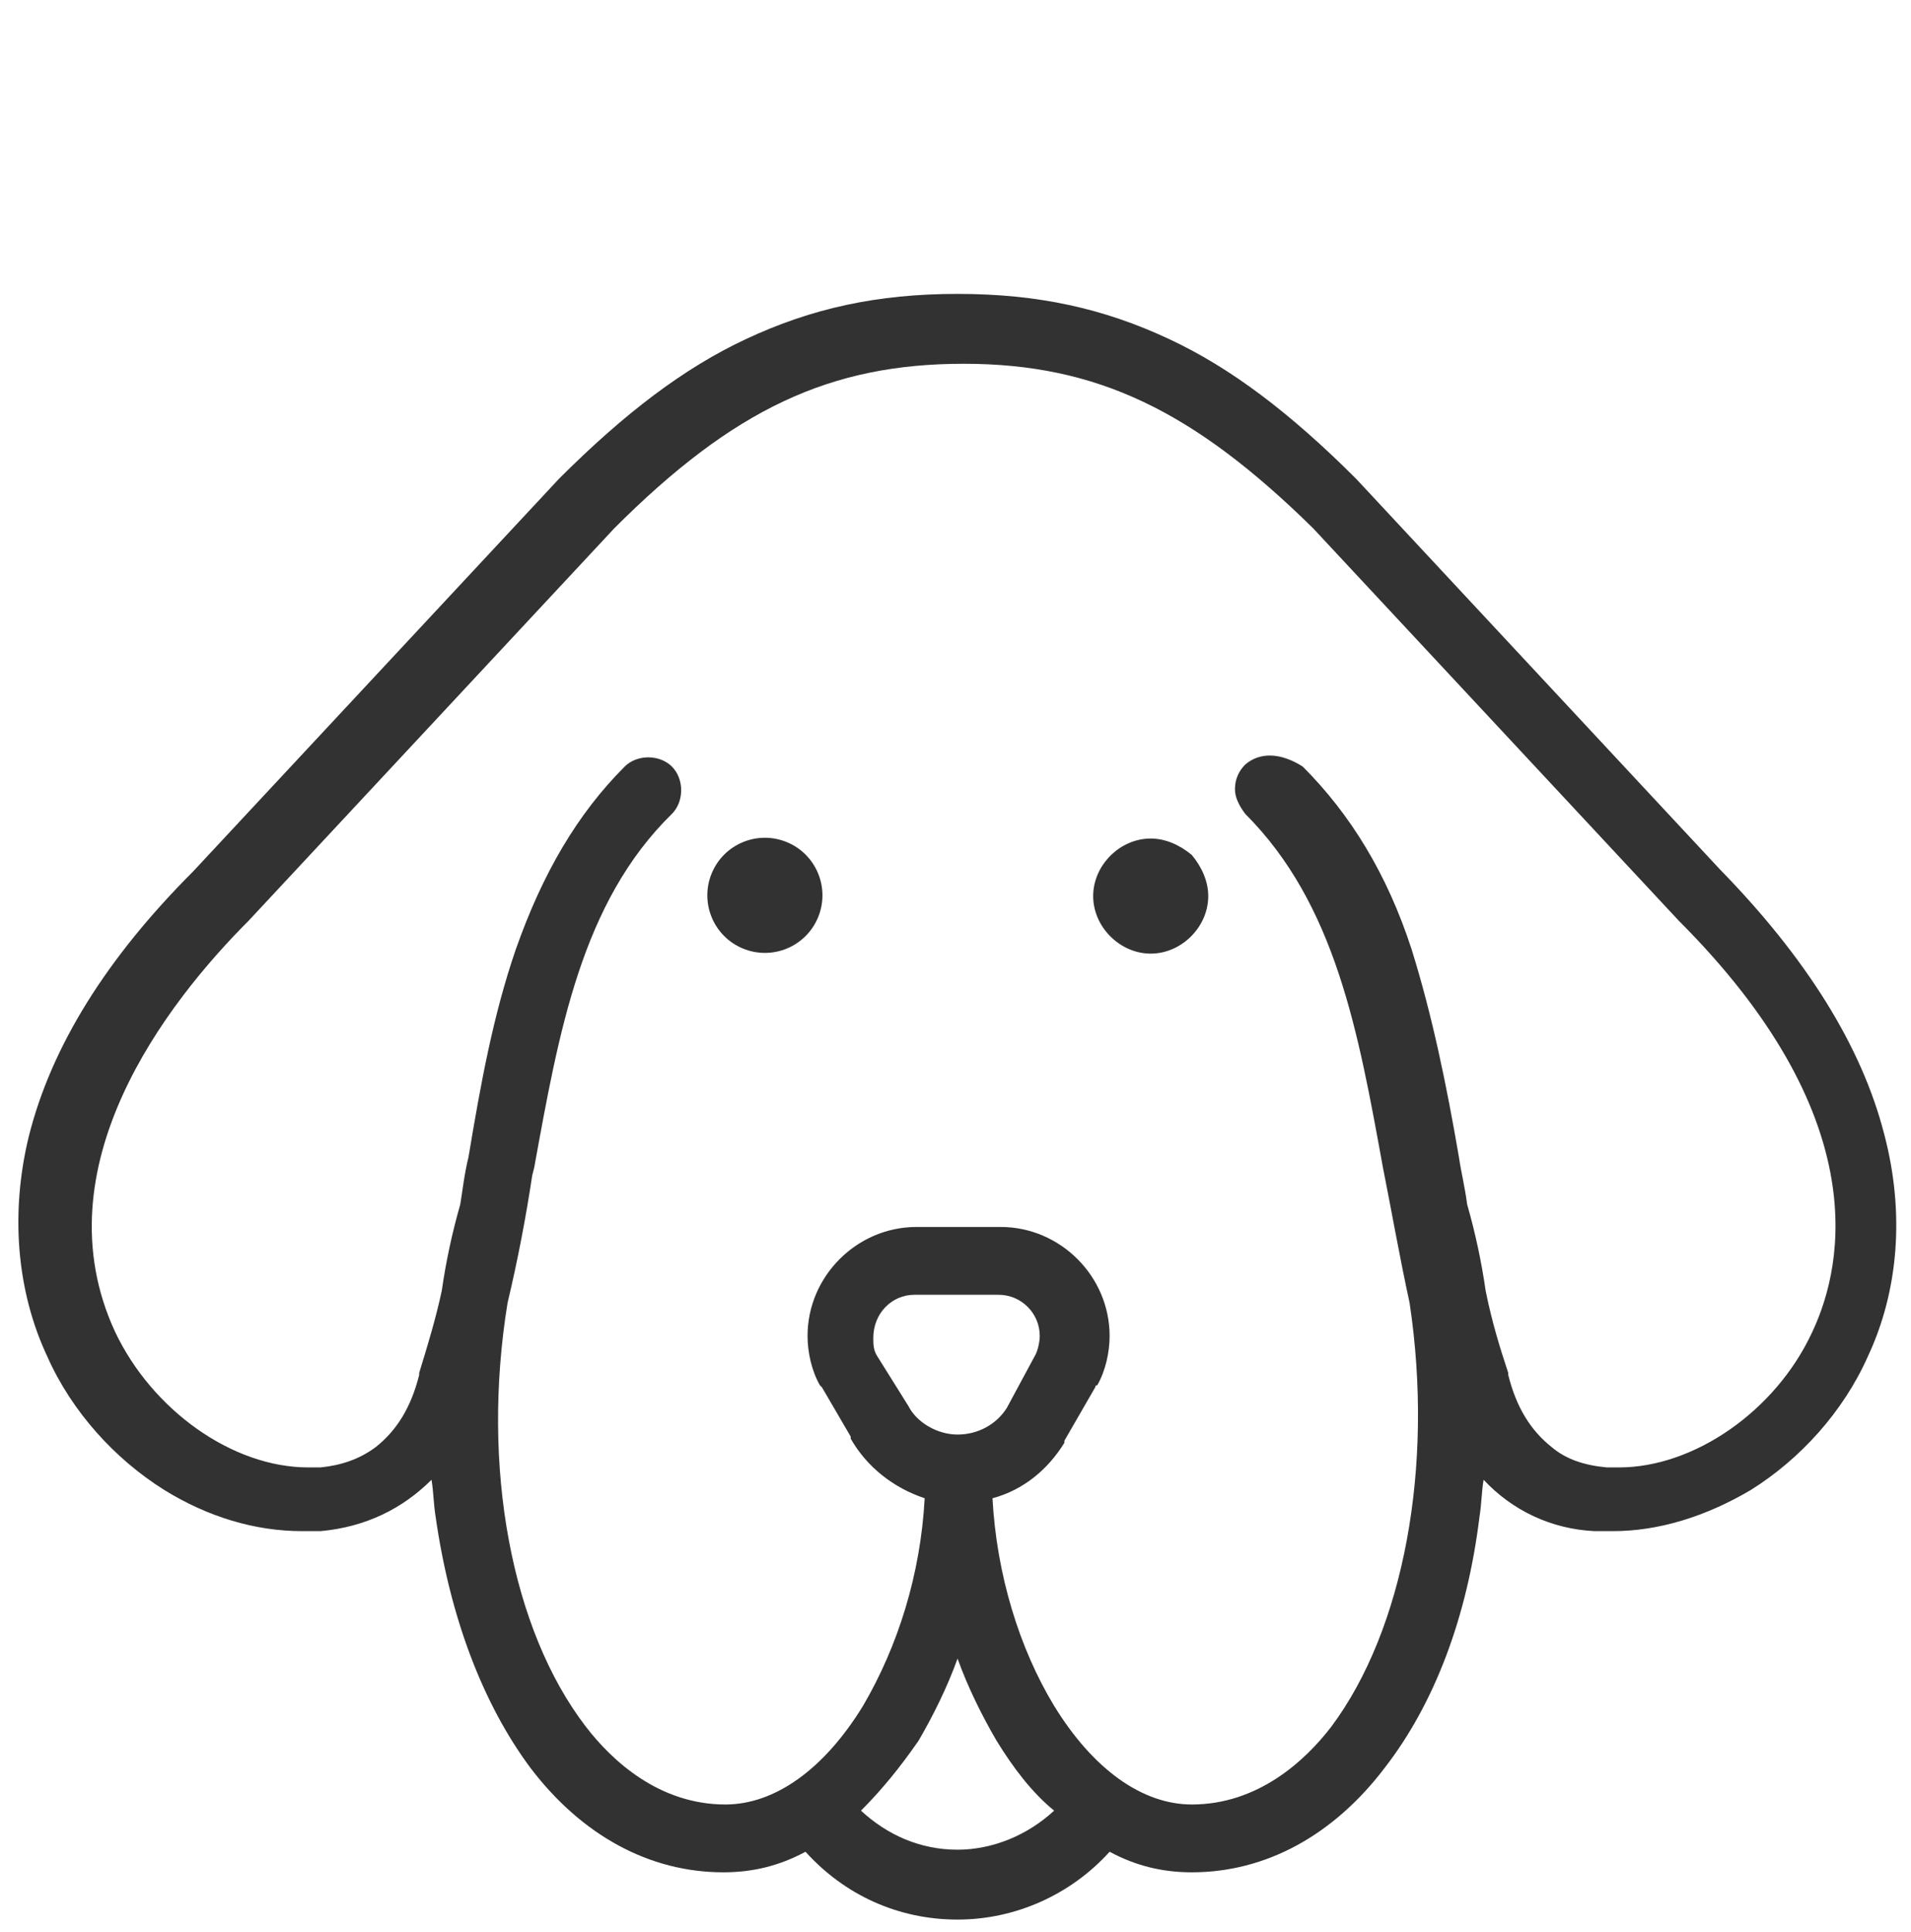 <?xml version="1.0" encoding="utf-8"?>
<!-- Generator: Adobe Illustrator 25.0.1, SVG Export Plug-In . SVG Version: 6.00 Build 0)  -->
<svg version="1.1" id="Ebene_1" xmlns="http://www.w3.org/2000/svg" xmlns:xlink="http://www.w3.org/1999/xlink" x="0px" y="0px"
	 viewBox="0 0 93 94" style="enable-background:new 0 0 93 94;" xml:space="preserve">
<style type="text/css">
	.st0{fill:#323232;}
</style>
<g>
	<path class="st0" d="M91.7,55.2c-1.1-4.3-3.8-8.6-8-12.9L66,23.3l0,0c-3.2-3.2-6.1-5.4-9.1-6.8c-3.2-1.5-6.4-2.2-10.3-2.2
		c-3.9,0-7.1,0.7-10.3,2.2c-3,1.4-5.9,3.6-9.1,6.8l0,0L9.4,42.4c-4.2,4.2-6.9,8.5-8,12.9C0.5,59,0.8,62.8,2.3,66
		C3.5,68.7,5.6,71,8,72.5c2.1,1.3,4.4,2,6.7,2c0.3,0,0.6,0,0.9,0c2.2-0.2,4-1.1,5.4-2.5c0.1,0.6,0.1,1.2,0.2,1.8
		c0.7,4.9,2.3,9.1,4.6,12.2c2.5,3.3,5.8,5.1,9.4,5.1c1.4,0,2.7-0.3,4-1c1.9,2.1,4.5,3.3,7.4,3.3c2.8,0,5.5-1.2,7.4-3.3
		c1.3,0.7,2.6,1,4,1c3.6,0,6.9-1.8,9.4-5.1c2.4-3.1,4-7.3,4.6-12.2c0.1-0.6,0.1-1.2,0.2-1.8c1.4,1.5,3.3,2.4,5.4,2.5
		c0.3,0,0.6,0,0.9,0c2.2,0,4.5-0.7,6.7-2c2.4-1.5,4.5-3.8,5.7-6.5C92.4,62.8,92.7,59,91.7,55.2z M60.6,37.2
		c-0.3,0.3-0.5,0.7-0.5,1.2c0,0.4,0.2,0.8,0.5,1.2c4.4,4.4,5.5,10.6,6.7,17.2l0,0c0.4,2,0.8,4.3,1.3,6.6c1.2,8-0.3,15.9-3.8,20.6
		c-1.3,1.7-3.6,3.8-6.8,3.8c-2.4,0-4.8-1.7-6.7-4.8c-1.7-2.8-2.8-6.4-3-10.1c1.5-0.4,2.7-1.4,3.5-2.7c0,0,0-0.1,0-0.1l1.5-2.6l0,0
		c0,0,0-0.1,0.1-0.1l0,0c0.4-0.7,0.6-1.6,0.6-2.4c0-2.9-2.4-5.3-5.3-5.3h-4.1c-2.9,0-5.3,2.4-5.3,5.3c0,0.8,0.2,1.7,0.6,2.4l0.1,0.1
		l1.4,2.4l0,0.1c0.8,1.4,2.1,2.4,3.6,2.9c-0.2,3.7-1.3,7.2-3,10.1c-1.9,3.1-4.3,4.8-6.7,4.8c-3.2,0-5.5-2.1-6.8-3.8
		c-3.6-4.7-5.1-12.6-3.8-20.6c0.5-2.1,0.9-4.2,1.2-6.2l0.1-0.4c1.2-6.6,2.3-12.9,6.7-17.2c0.6-0.6,0.6-1.7,0-2.3
		c-0.6-0.6-1.7-0.6-2.3,0c-2.3,2.3-4,5.2-5.3,8.9c-1.1,3.2-1.7,6.5-2.3,10.1c-0.2,0.8-0.3,1.7-0.4,2.3c-0.4,1.4-0.7,2.8-0.9,4.2
		c-0.3,1.4-0.7,2.7-1.1,4c0,0,0,0.1,0,0.1c-0.4,1.6-1.1,2.7-2.1,3.5c-0.8,0.6-1.7,0.9-2.7,1c-0.2,0-0.4,0-0.6,0
		c-3.7,0-7.6-2.8-9.4-6.6c-3.7-8,2.5-16,6.5-20l0,0l17.8-19.1c5.8-5.8,10.5-8,17-8c6.5,0,11.2,2.3,17,8l17.8,19.1l0,0
		c9.4,9.4,8.1,16.6,6.5,20l0,0c-1.8,3.9-5.8,6.6-9.4,6.6c-0.2,0-0.4,0-0.6,0c-1.1-0.1-2-0.4-2.7-1c-1-0.8-1.7-1.9-2.1-3.5
		c0,0,0-0.1,0-0.1l0,0c-0.4-1.2-0.8-2.5-1.1-4c-0.2-1.4-0.5-2.8-0.9-4.2c-0.1-0.8-0.3-1.6-0.4-2.3c-0.6-3.5-1.3-6.9-2.3-10.1
		c-1.2-3.7-3-6.6-5.3-8.9C62.3,36.6,61.3,36.6,60.6,37.2z M44.5,63h4.1c1.1,0,2,0.9,2,2c0,0.3-0.1,0.7-0.2,0.9L49,68.5
		c-0.5,0.8-1.4,1.3-2.4,1.3c-1,0-2-0.6-2.4-1.4l0,0L42.7,66c-0.2-0.3-0.2-0.6-0.2-0.9C42.5,63.9,43.4,63,44.5,63z M44.7,84.7
		c0.7-1.2,1.4-2.6,1.9-4c0.5,1.4,1.2,2.8,1.9,4c0.8,1.3,1.7,2.5,2.8,3.4C50,89.3,48.3,90,46.6,90c-1.8,0-3.4-0.7-4.7-1.9
		C42.9,87.1,43.8,86,44.7,84.7z"/>
	<ellipse transform="matrix(0.383 -0.924 0.924 0.383 -17.31 61.238)" class="st0" cx="37.2" cy="43.6" rx="2.8" ry="2.8"/>
	<path class="st0" d="M56,40.8c-1.5,0-2.8,1.3-2.8,2.8c0,1.5,1.3,2.8,2.8,2.8c1.5,0,2.8-1.3,2.8-2.8c0-0.7-0.3-1.4-0.8-2
		C57.4,41.1,56.7,40.8,56,40.8z"/>
</g>
</svg>
